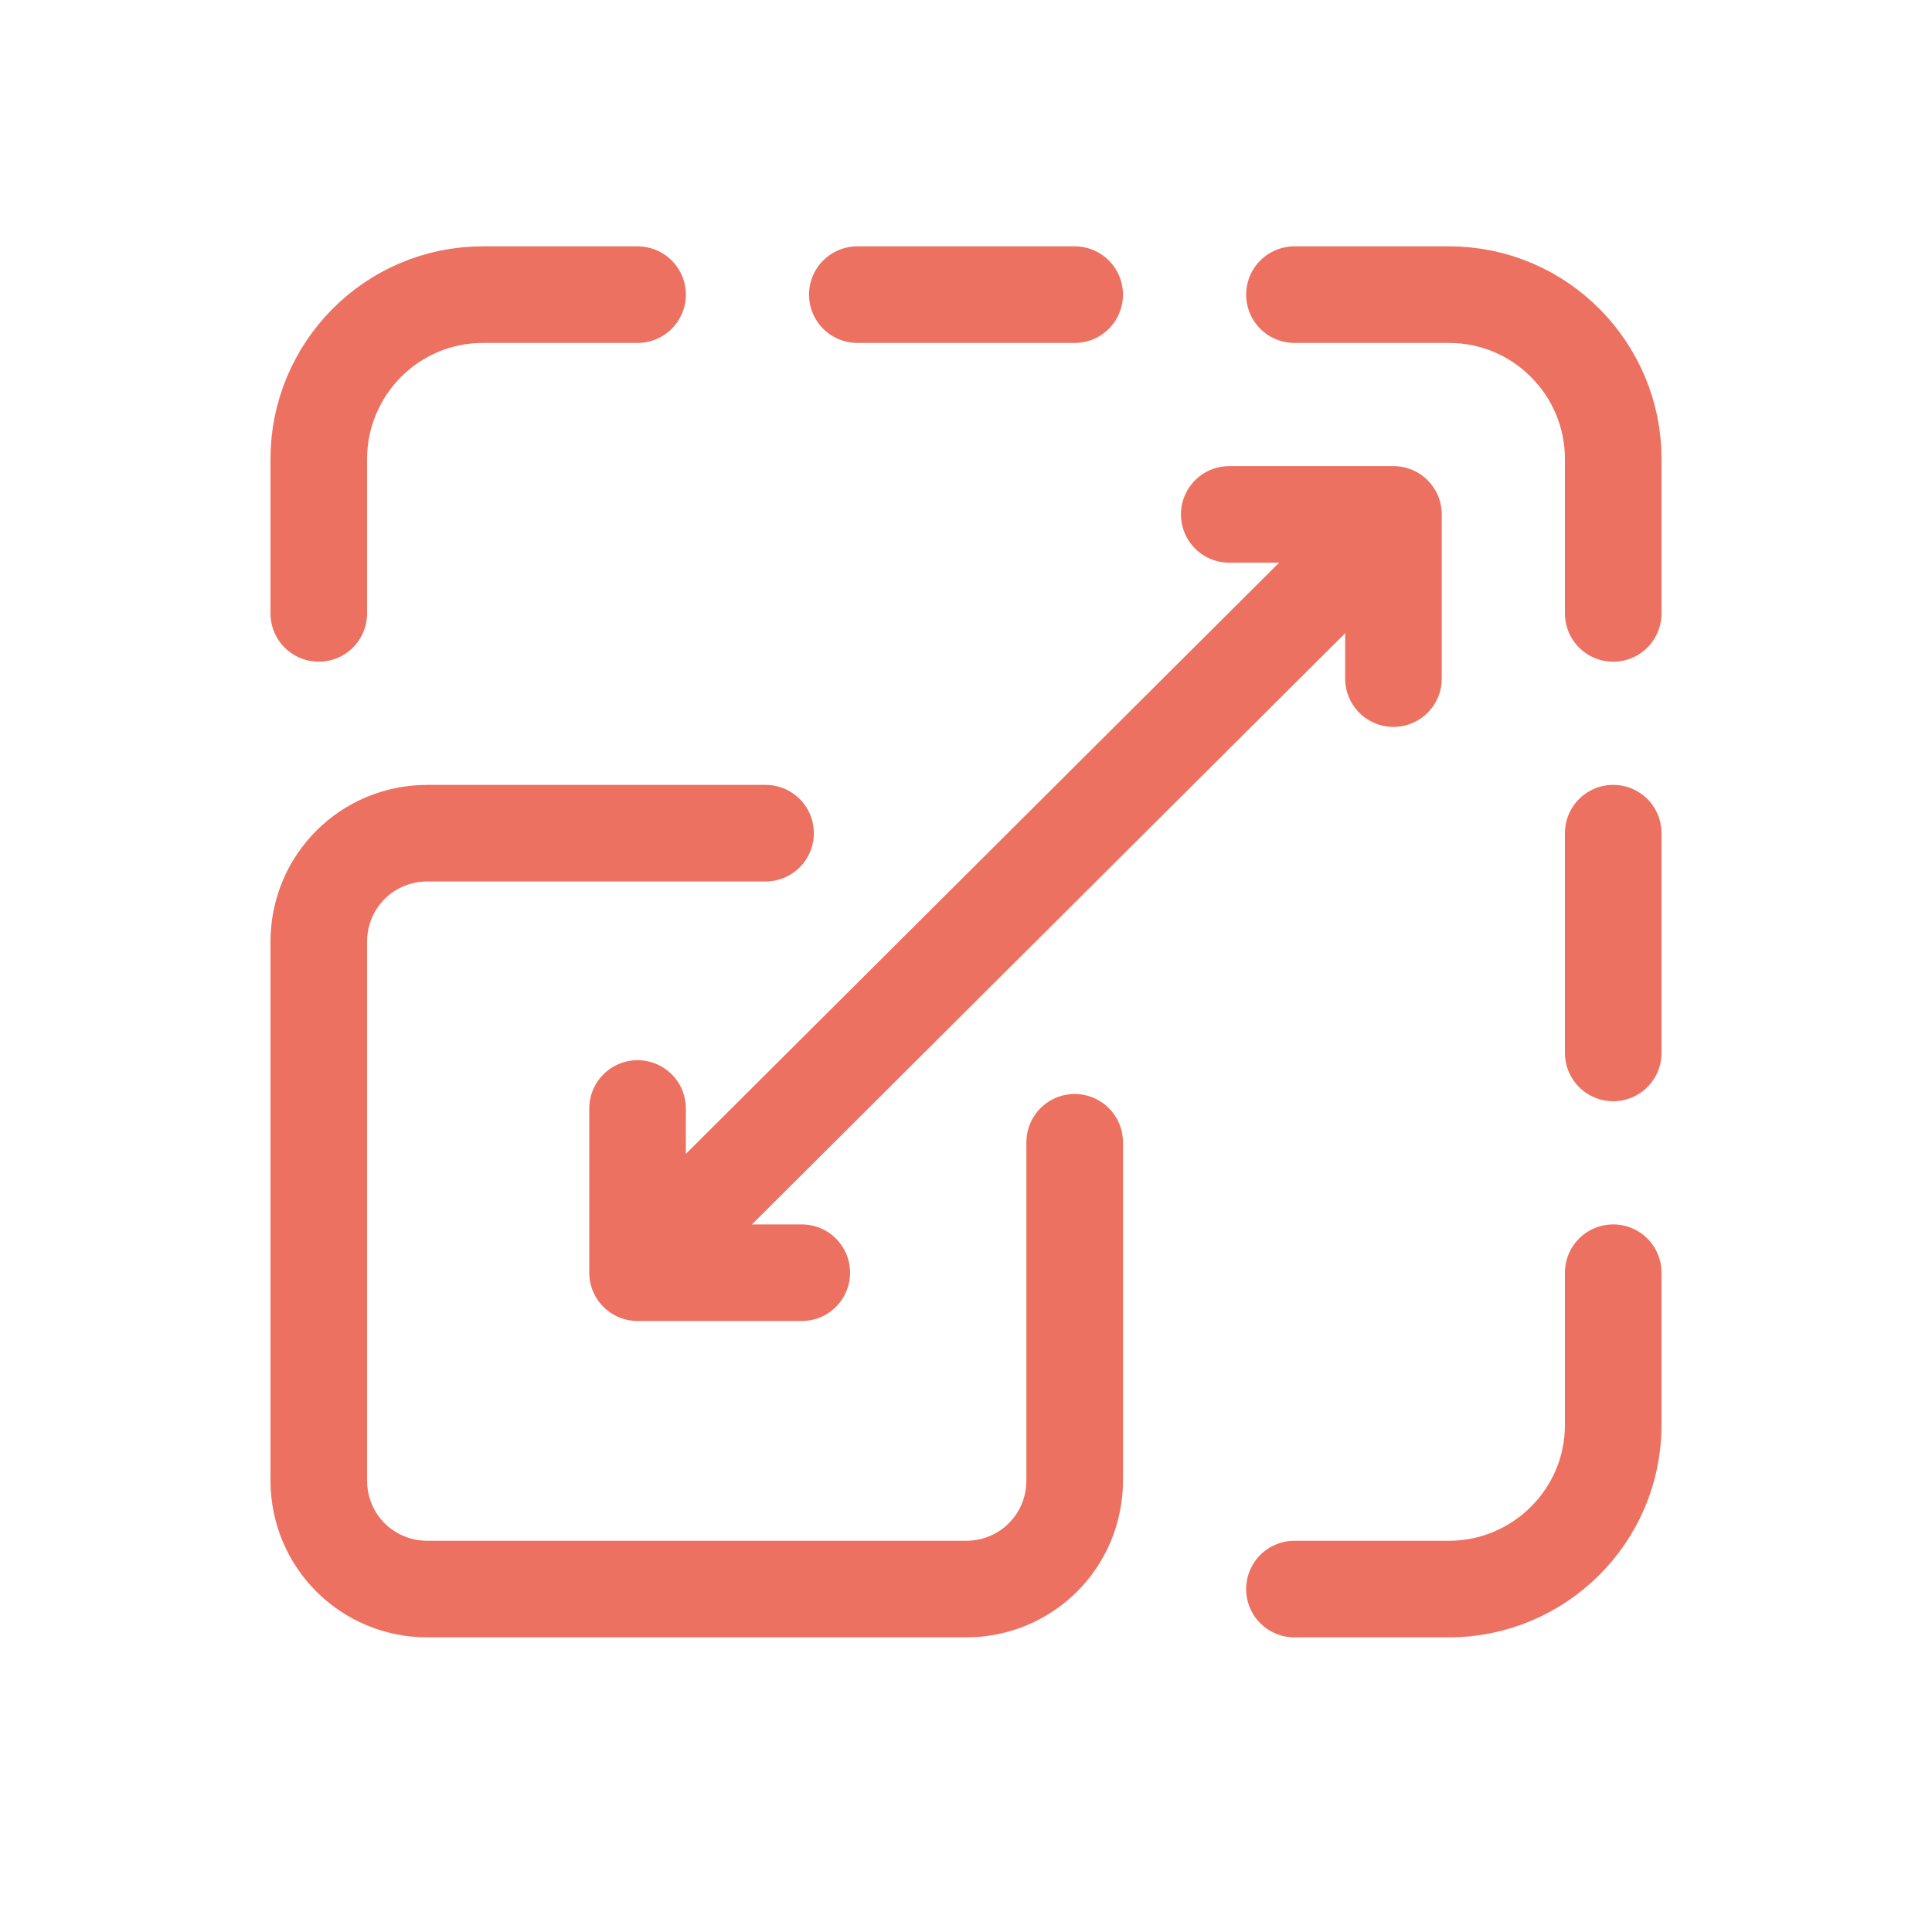 <?xml version="1.0" encoding="utf-8"?>
<!-- Generator: Adobe Illustrator 19.0.0, SVG Export Plug-In . SVG Version: 6.00 Build 0)  -->
<svg version="1.1" id="Layer_1" xmlns="http://www.w3.org/2000/svg" xmlns:xlink="http://www.w3.org/1999/xlink" x="0px" y="0px"
	 viewBox="0 0 80 80" style="enable-background:new 0 0 80 80;" xml:space="preserve">
<style type="text/css">
	.st0{fill:none;stroke:#ED7161;stroke-width:4;stroke-linecap:round;stroke-linejoin:round;stroke-miterlimit:10;}
</style>
<g id="Scalability_1_">
	<path id="XMLID_268_" class="st0" d="M44.5,47.3v14c0,2.5-2,4.5-4.5,4.5H17.7c-2.5,0-4.5-2-4.5-4.5V39c0-2.5,2-4.5,4.5-4.5h14"/>
	<path id="XMLID_265_" class="st0" d="M26.4,12.2H20c-3.8,0-6.8,3.1-6.8,6.8v6.4"/>
	<line id="XMLID_264_" class="st0" x1="35.5" y1="12.2" x2="44.5" y2="12.2"/>
	<path id="XMLID_263_" class="st0" d="M53.6,12.2H60c3.8,0,6.8,3.1,6.8,6.8v6.4"/>
	<path id="XMLID_262_" class="st0" d="M66.8,52.7V59c0,3.8-3.1,6.8-6.8,6.8h-6.4"/>
	<line id="XMLID_261_" class="st0" x1="66.8" y1="34.5" x2="66.8" y2="43.6"/>
	<line id="XMLID_260_" class="st0" x1="27.7" y1="51.3" x2="56.4" y2="22.7"/>
	<polyline id="XMLID_259_" class="st0" points="26.4,45.9 26.4,52.7 33.2,52.7 	"/>
	<polyline id="XMLID_258_" class="st0" points="50.9,21.3 57.7,21.3 57.7,28.1 	"/>
</g>
</svg>
